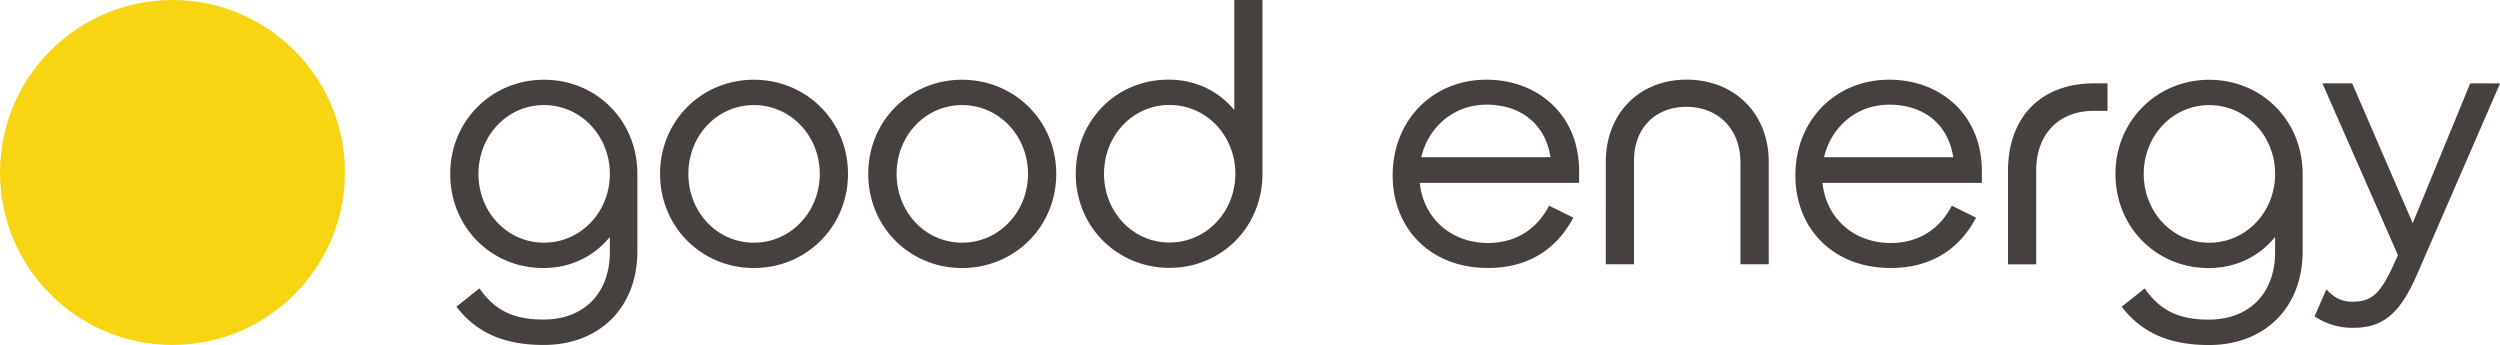 <svg xmlns="http://www.w3.org/2000/svg" viewBox="0 0 1794.09 247.57"><defs><style>.cls-2{fill:#46413e}</style></defs><g id="Layer_2" data-name="Layer 2"><circle cx="123.77" cy="123.77" r="123.77" fill="#f7d513" id="Circle"></circle><g id="Type"><path class="cls-2" d="M1585.42 57.25c-37.41 0-67.3 29.36-67.3 67.56s29.37 67.56 66.79 67.56c20 0 36.61-8.57 47.78-22.32V181c0 29.65-18.71 48.37-47.64 48.37-22.85 0-35.48-7.53-45.94-22.36l-16.52 13.12c13.37 17.26 32.08 27.47 62.71 27.47 39.37 0 67.16-26.25 67.16-67.33v-55.46c0-38.49-29.62-67.56-67.04-67.56zm0 116.93c-26.5 0-47-22.09-47-49.37s20.52-49.37 47-49.37 47.29 22.08 47.29 49.37-20.78 49.37-47.29 49.37zM1772.73 59.81l-41.28 100.31L1688 59.81h-21.36l54.23 123.35-2.87 6.24c-9.6 21.35-16.08 27.12-29.76 27.12-8.4 0-13.68-3.37-18.72-8.89L1661 227a48.47 48.47 0 0 0 27.55 8.26c22.56 0 34.31-11 46.79-40.08l58.8-135.34zM1441 122.93c0-39.22 23.89-63.12 61.82-63.12h9.61v19.74h-9.87c-25.2 0-41.56 16.88-41.3 43.38v66.76H1441zM1152.38 116.16c0-34.55 23.9-59 57.93-59s59 23.9 59 59v73.51H1249v-73.25c0-23.64-15.85-39.75-38.71-39.75-23.12 0-37.92 16.11-37.66 39v74h-20.27zM437.63 170v10.95c0 29.65-18.72 48.37-47.64 48.37-22.85 0-35.49-7.53-45.94-22.36l-16.53 13.13c13.37 17.25 32.08 27.46 62.71 27.46 39.38 0 67.17-26.25 67.17-67.33v-55.44c0-38.49-29.62-67.56-67-67.56s-67.3 29.36-67.3 67.56 29.36 67.56 66.78 67.56c20 0 36.64-8.58 47.81-22.35m252.75 4.16c-26.5 0-47-22.09-47-49.37s20.53-49.37 47-49.37 47.29 22.08 47.29 49.37-20.78 49.37-47.29 49.37m0 18.19c37.42 0 67.56-29.37 67.56-67.56s-30.18-67.56-67.6-67.56-67.3 29.36-67.3 67.56 29.88 67.56 67.3 67.56M541 174.15c-26.51 0-47-22.09-47-49.37s20.53-49.37 47-49.37 47.29 22.08 47.29 49.37-20.81 49.37-47.29 49.37m0 18.19c37.41 0 67.55-29.37 67.55-67.56S578.39 57.22 541 57.22s-67.3 29.36-67.3 67.56 29.88 67.56 67.3 67.56m-150.64-18.19c-26.5 0-47-22.09-47-49.37s20.53-49.37 47-49.37 47.29 22.08 47.29 49.37-20.78 49.37-47.29 49.37M772 124.69c0-38.19 29.09-67.54 66.5-67.54 19.74 0 36.1 8.31 47.27 21.82V0H906v124.69c0 38.18-29.36 67.54-66.76 67.54S772 162.87 772 124.69zm114.55 0c0-27.28-20.78-49.36-47.27-49.36s-47 22.08-47 49.36 20.52 49.35 47 49.35 47.24-22.04 47.24-49.35zM999.42 125.79c0-39 28.32-68.6 67.29-68.6 37.42 0 66.52 25.72 66.52 65.48v8.58H1018.9c2.6 25.72 22.87 43.13 48.85 43.13 21 0 35.86-10.91 43.92-26.77l17.41 8.58c-12 22.61-32.23 36.12-61.33 36.12-41.31 0-68.33-28.31-68.33-66.52zm20.52-13h92.76c-3.63-23.38-20.78-37.67-46-37.67-23.37 0-41.56 15.88-46.76 37.67zM1288.43 125.79c0-39 28.32-68.6 67.3-68.6 37.42 0 66.52 25.72 66.52 65.48v8.58h-114.33c2.6 25.72 22.87 43.13 48.85 43.13 21 0 35.86-10.91 43.91-26.77l17.41 8.58c-11.95 22.61-32.22 36.12-61.32 36.12-41.31 0-68.34-28.31-68.34-66.52zm20.53-13h92.76c-3.64-23.38-20.79-37.67-46-37.67-23.38 0-41.56 15.88-46.72 37.67z"></path></g></g></svg>